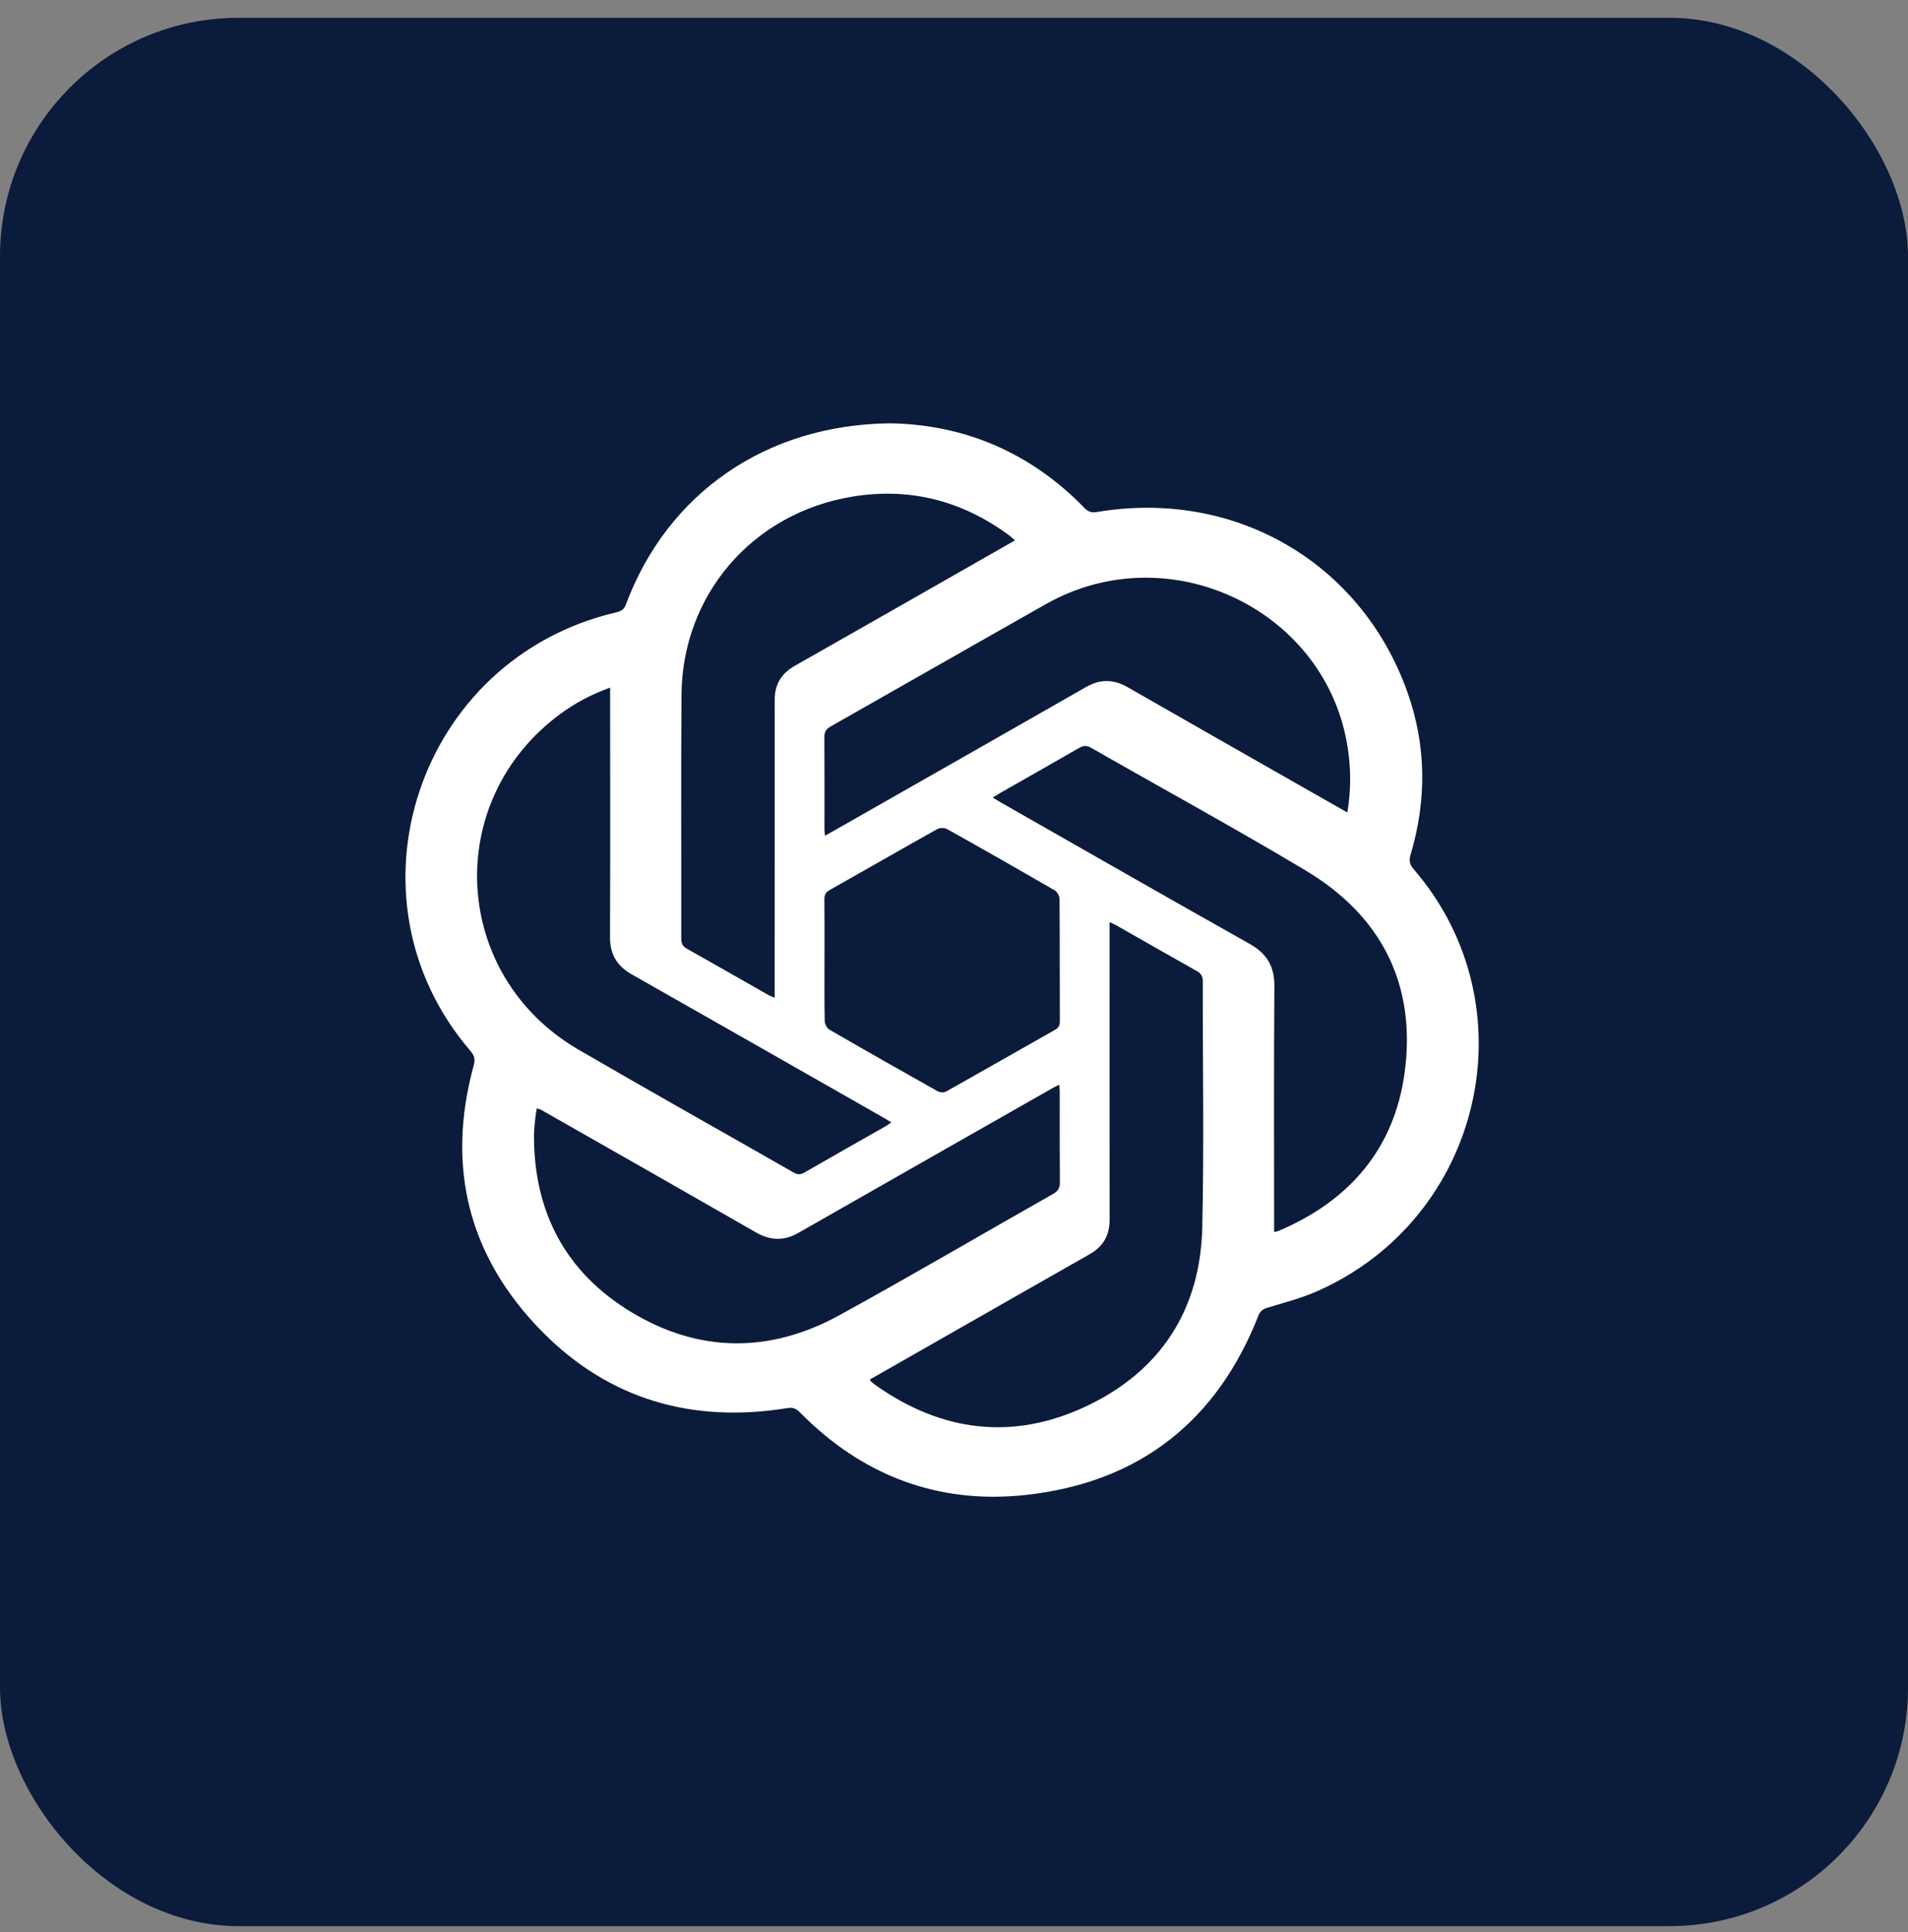 <?xml version="1.0" encoding="UTF-8"?>
<svg xmlns="http://www.w3.org/2000/svg" width="80" height="81" viewBox="0 0 80 81" fill="none">
  <rect x="0" y="0" width="80" height="81" fill="#808080" stroke="none"/>
  <rect y="0.746" width="80" height="80" rx="10" fill="#0B1B3B"></rect>
  <g clip-path="url(#clip0_5257_4965)">
    <path d="M37.311 17.746C40.407 17.793 43.196 18.953 45.466 21.29C45.629 21.458 45.768 21.502 45.999 21.463C51.768 20.496 57.07 23.563 59.011 29.015C59.808 31.256 59.824 33.536 59.148 35.815C59.074 36.063 59.093 36.227 59.273 36.437C64.225 42.17 62.178 51.082 55.201 54.141C54.544 54.429 53.837 54.609 53.147 54.82C52.955 54.879 52.842 54.954 52.764 55.152C51.029 59.567 47.782 62.148 43.013 62.67C39.317 63.074 36.134 61.846 33.536 59.205C33.372 59.038 33.236 58.994 33.003 59.031C29.034 59.672 25.54 58.672 22.734 55.826C19.641 52.69 18.701 48.924 19.857 44.68C19.925 44.429 19.907 44.268 19.727 44.059C14.192 37.629 17.512 27.62 25.822 25.675C26.023 25.628 26.158 25.566 26.241 25.346C27.98 20.681 32.11 17.805 37.311 17.746ZM53.422 51.651C53.527 51.623 53.569 51.617 53.606 51.602C56.599 50.337 58.471 48.133 58.896 44.952C59.385 41.295 57.944 38.406 54.739 36.489C51.779 34.719 48.748 33.064 45.753 31.351C45.563 31.243 45.425 31.251 45.245 31.355C44.138 31.994 43.026 32.622 41.917 33.254C41.83 33.304 41.746 33.359 41.624 33.434C41.751 33.511 41.843 33.572 41.94 33.626C45.422 35.609 48.898 37.602 52.391 39.565C53.122 39.976 53.439 40.515 53.433 41.345C53.408 44.659 53.422 47.974 53.422 51.289C53.422 51.397 53.422 51.505 53.422 51.651H53.422ZM25.581 28.826C24.788 29.113 24.111 29.474 23.489 29.933C18.532 33.586 18.926 40.904 24.26 44.005C27.252 45.744 30.272 47.436 33.277 49.154C33.44 49.247 33.561 49.25 33.728 49.154C34.852 48.505 35.983 47.868 37.111 47.226C37.194 47.179 37.27 47.12 37.372 47.053C37.269 46.989 37.202 46.945 37.132 46.904C33.587 44.885 30.045 42.862 26.496 40.852C25.866 40.496 25.574 40.005 25.577 39.284C25.591 35.949 25.582 32.614 25.582 29.28C25.582 29.149 25.582 29.018 25.582 28.826H25.581ZM42.555 22.653C42.474 22.581 42.418 22.523 42.354 22.475C40.391 21.006 38.18 20.422 35.754 20.817C31.553 21.502 28.603 24.932 28.574 29.138C28.55 32.545 28.57 35.952 28.565 39.358C28.565 39.555 28.623 39.672 28.802 39.772C29.951 40.417 31.095 41.074 32.242 41.725C32.307 41.762 32.382 41.783 32.48 41.824C32.48 41.64 32.48 41.498 32.48 41.356C32.482 37.348 32.487 33.34 32.483 29.331C32.483 28.685 32.765 28.229 33.328 27.91C35.497 26.681 37.661 25.445 39.827 24.211C40.73 23.697 41.632 23.181 42.555 22.654V22.653ZM36.471 57.83C36.495 57.87 36.505 57.901 36.526 57.92C36.589 57.973 36.653 58.026 36.719 58.073C39.498 60.033 42.488 60.401 45.561 58.944C48.695 57.458 50.332 54.874 50.41 51.447C50.488 48.012 50.425 44.574 50.432 41.138C50.432 40.923 50.356 40.808 50.174 40.705C49.051 40.074 47.935 39.433 46.816 38.797C46.732 38.75 46.643 38.713 46.522 38.655C46.522 38.822 46.522 38.933 46.522 39.044C46.522 43.072 46.519 47.1 46.525 51.129C46.526 51.784 46.258 52.257 45.682 52.583C43.88 53.603 42.084 54.632 40.285 55.657C39.015 56.382 37.745 57.105 36.471 57.831V57.83ZM44.415 45.474C44.303 45.529 44.221 45.565 44.143 45.609C40.589 47.631 37.034 49.651 33.483 51.68C32.876 52.027 32.305 52.013 31.7 51.666C28.699 49.944 25.689 48.234 22.682 46.522C22.634 46.495 22.575 46.487 22.507 46.466C22.484 46.609 22.459 46.729 22.448 46.849C22.423 47.103 22.389 47.357 22.389 47.611C22.387 50.812 23.715 53.347 26.48 55.012C29.312 56.718 32.281 56.733 35.182 55.142C38.198 53.488 41.165 51.744 44.158 50.049C44.367 49.93 44.441 49.796 44.439 49.565C44.429 48.3 44.434 47.036 44.433 45.772C44.433 45.683 44.423 45.595 44.414 45.473L44.415 45.474ZM56.492 34.059C56.647 33.134 56.644 32.275 56.517 31.41C55.67 25.587 49.04 22.393 43.86 25.322C40.846 27.025 37.843 28.746 34.831 30.452C34.634 30.563 34.563 30.688 34.565 30.909C34.574 32.204 34.569 33.5 34.569 34.795C34.569 34.862 34.581 34.93 34.592 35.035C34.773 34.933 34.924 34.848 35.074 34.763C38.566 32.775 42.059 30.79 45.547 28.796C46.135 28.46 46.696 28.474 47.276 28.806C49.753 30.224 52.233 31.635 54.712 33.048C55.292 33.379 55.872 33.707 56.492 34.059L56.492 34.059ZM34.57 40.239C34.57 41.095 34.562 41.952 34.579 42.808C34.582 42.93 34.674 43.104 34.778 43.164C36.285 44.036 37.799 44.896 39.317 45.748C39.41 45.8 39.583 45.806 39.674 45.756C41.193 44.904 42.702 44.038 44.218 43.182C44.368 43.097 44.439 43.004 44.438 42.824C44.431 41.111 44.438 39.398 44.425 37.684C44.424 37.563 44.33 37.388 44.226 37.328C42.73 36.46 41.226 35.603 39.716 34.759C39.609 34.699 39.41 34.695 39.304 34.754C37.794 35.599 36.294 36.462 34.787 37.312C34.62 37.406 34.564 37.515 34.566 37.7C34.575 38.546 34.57 39.393 34.57 40.239L34.57 40.239Z" fill="white"></path>
  </g>
  <defs>
    <clipPath id="clip0_5257_4965">
      <rect width="45" height="45" fill="white" transform="translate(17 17.746)"></rect>
    </clipPath>
  </defs>
</svg>
